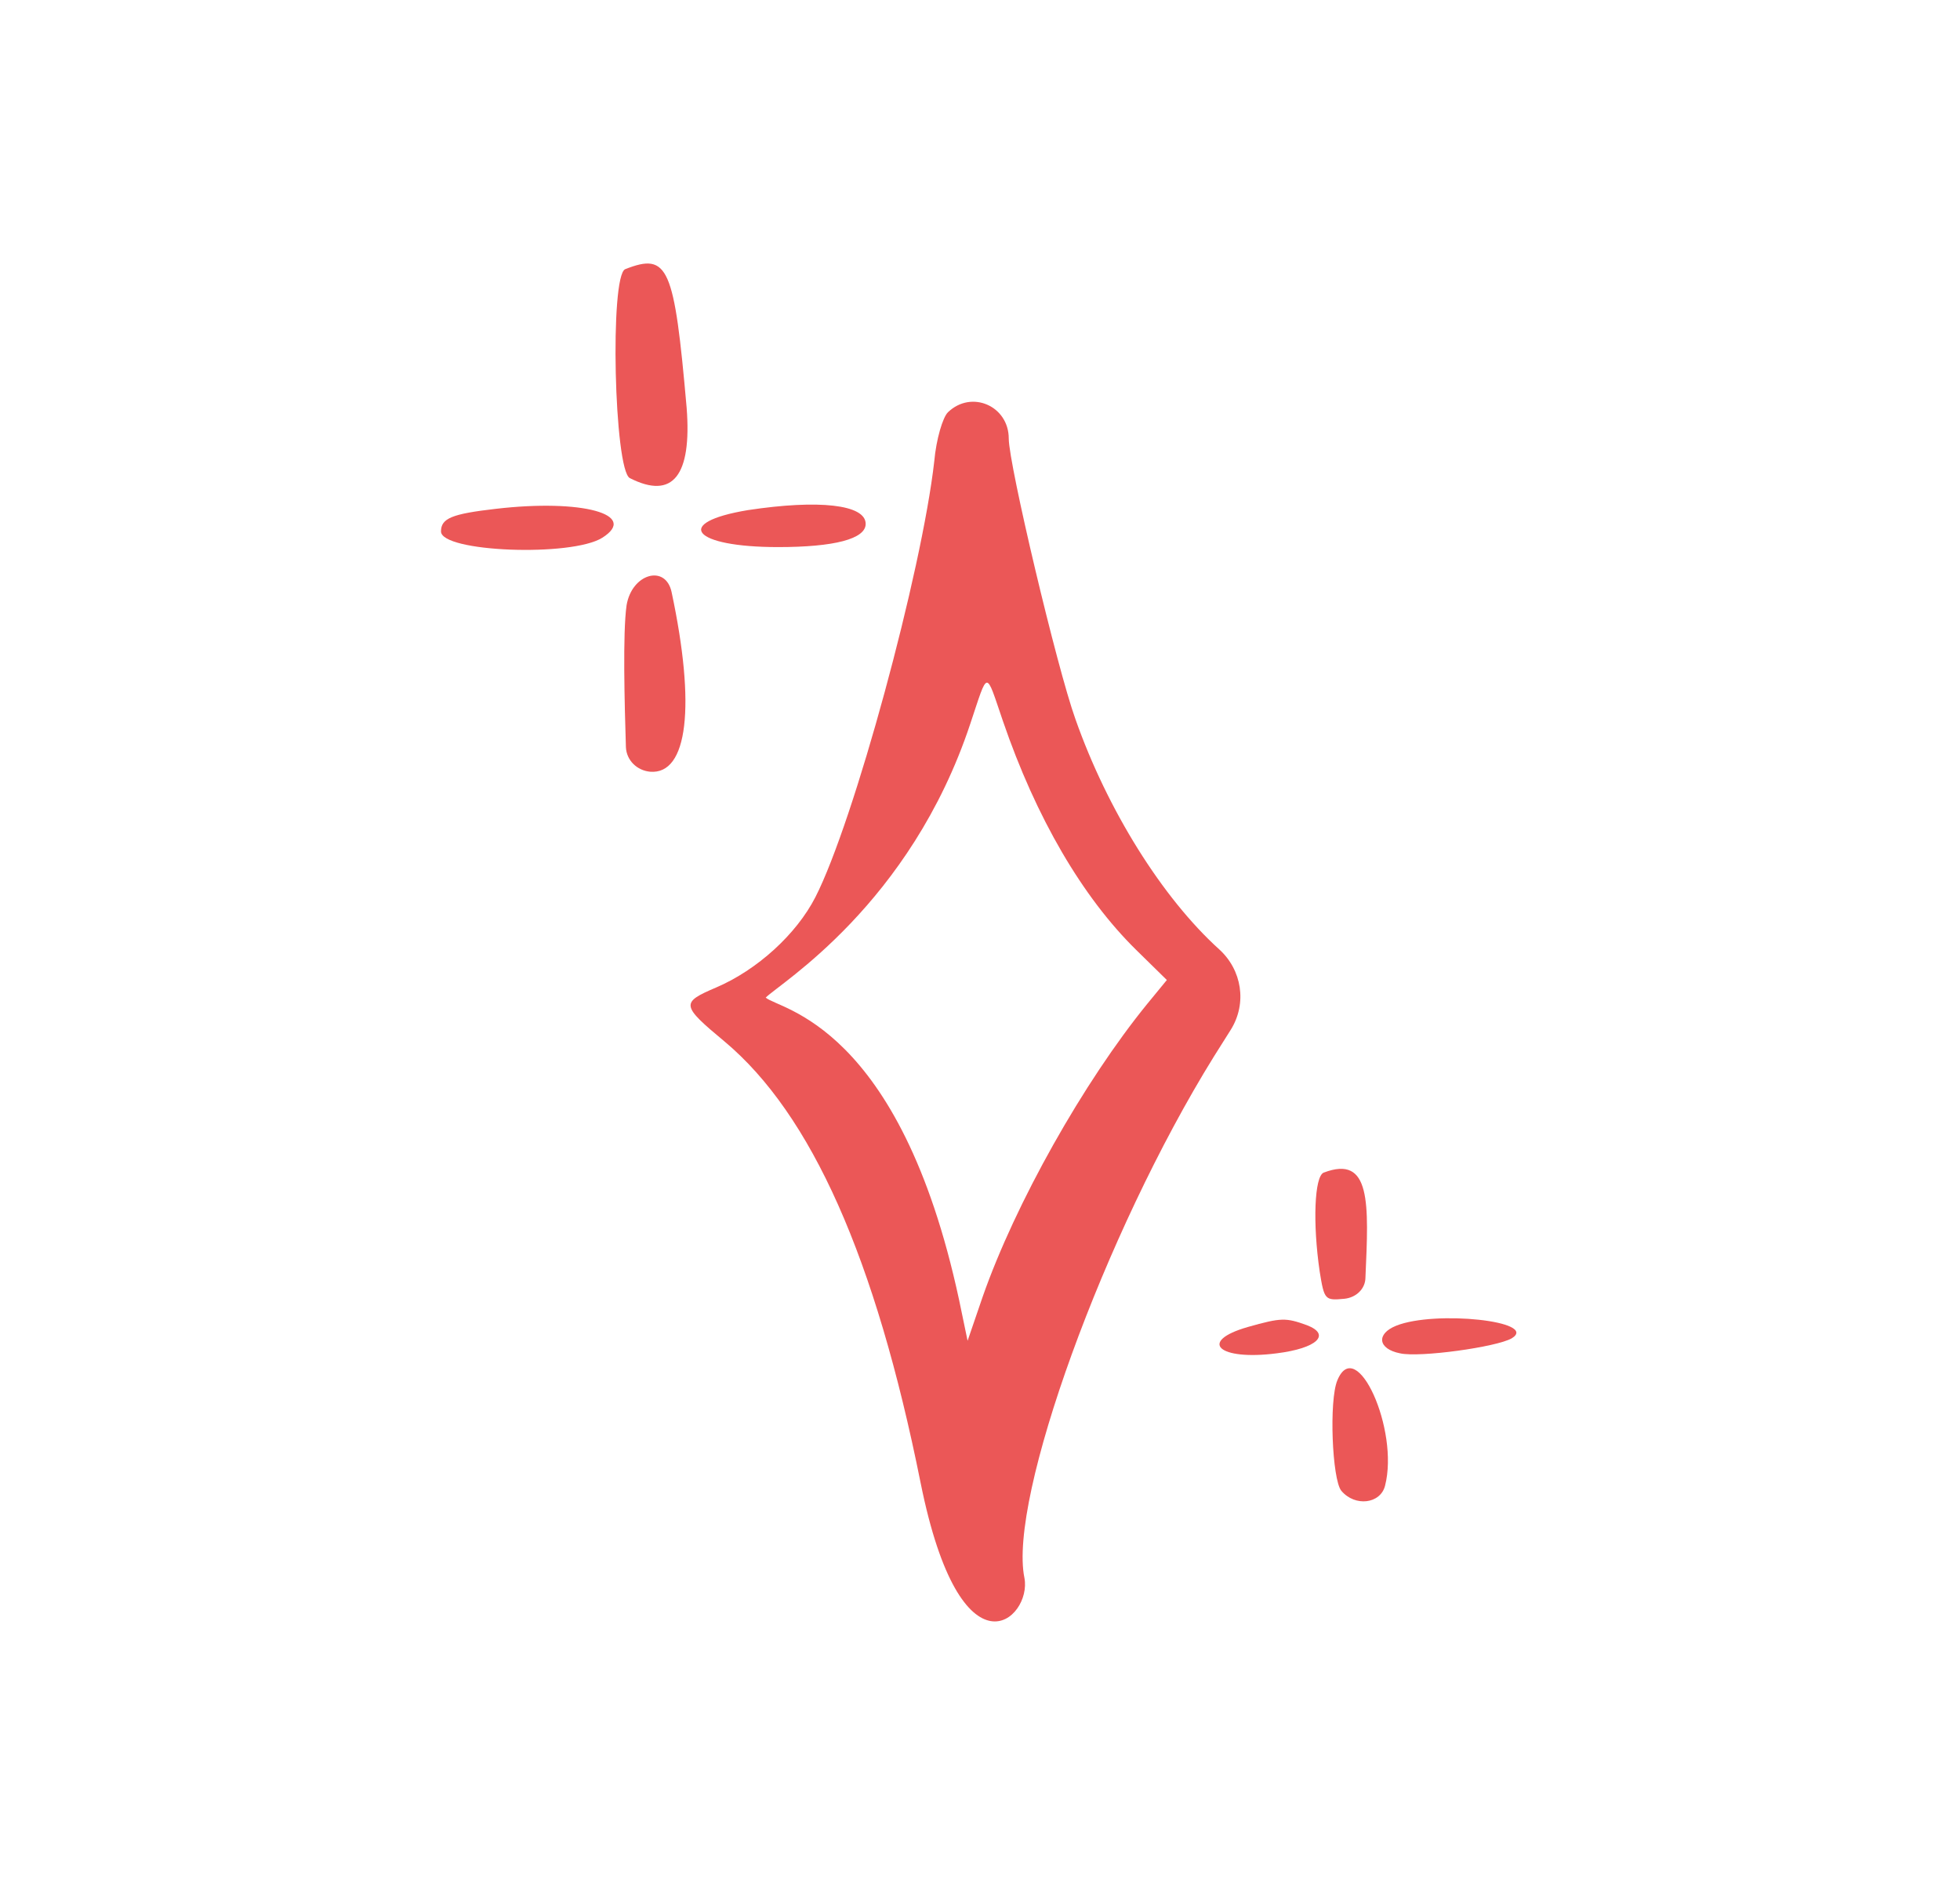 <svg width="76" height="73" viewBox="0 0 76 73" fill="none" xmlns="http://www.w3.org/2000/svg">
<path d="M51.857 53.533C51.528 54.312 51.654 57.378 52.009 57.816C52.541 58.449 53.529 58.327 53.706 57.621C54.264 55.456 52.592 51.757 51.857 53.533Z" fill="#EB5757"/>
<path d="M24.295 23.481C24.143 24.552 24.219 27.326 24.27 28.981C24.295 29.492 24.7 29.881 25.207 29.93C26.676 30.051 26.98 27.375 26.043 22.97C25.815 21.875 24.497 22.24 24.295 23.481Z" fill="#EB5757"/>
<path d="M30.172 21.218C32.351 21.218 33.567 20.902 33.567 20.318C33.567 19.564 31.743 19.369 29.007 19.783C26.068 20.269 26.854 21.218 30.172 21.218Z" fill="#EB5757"/>
<path d="M24.244 10.439C23.636 10.682 23.813 18.225 24.421 18.542C26.093 19.393 26.828 18.445 26.625 15.816C26.144 10.341 25.916 9.782 24.244 10.439Z" fill="#EB5757"/>
<path d="M19.228 19.734C17.53 19.929 17.1 20.099 17.1 20.61C17.1 21.413 22.166 21.608 23.357 20.854C24.776 19.953 22.572 19.345 19.228 19.734Z" fill="#EB5757"/>
<path d="M52.136 50.37C52.592 50.321 52.946 49.98 52.946 49.542C53.073 46.671 53.174 44.773 51.325 45.479C50.97 45.625 50.894 47.425 51.173 49.324C51.35 50.419 51.376 50.443 52.136 50.37Z" fill="#EB5757"/>
<path d="M54.137 51.416C53.352 51.733 53.428 52.317 54.289 52.487C55.049 52.657 58.038 52.244 58.621 51.903C59.685 51.246 55.657 50.808 54.137 51.416Z" fill="#EB5757"/>
<path d="M50.667 51.392C49.856 51.1 49.679 51.1 48.387 51.465C46.436 52.025 47.246 52.779 49.501 52.487C51.072 52.292 51.629 51.757 50.667 51.392Z" fill="#EB5757"/>
<path d="M47.728 39.931C48.361 38.909 48.159 37.619 47.272 36.816C45.068 34.821 42.94 31.414 41.699 27.886C40.989 25.915 39.115 18.006 39.115 17.009C39.115 15.743 37.671 15.111 36.759 15.987C36.556 16.181 36.303 17.033 36.227 17.885C35.745 22.168 33.111 31.877 31.616 34.797C30.881 36.232 29.361 37.619 27.765 38.3C26.398 38.885 26.398 38.982 28.095 40.393C31.464 43.216 33.947 48.788 35.695 57.499C37.266 65.31 40.027 62.78 39.723 61.198C39.09 58.132 42.813 47.839 47.069 40.977L47.728 39.931ZM44.486 38.933C42.028 41.95 39.368 46.671 38.102 50.297L37.519 52L37.19 50.418C34.884 39.687 30.198 39.152 29.691 38.69C30.248 38.13 35.289 35.089 37.62 28.081C38.33 25.963 38.203 25.963 38.887 27.959C40.179 31.73 41.977 34.797 44.055 36.84L45.245 38.008L44.486 38.933Z" fill="#EB5757"/>
</svg>
